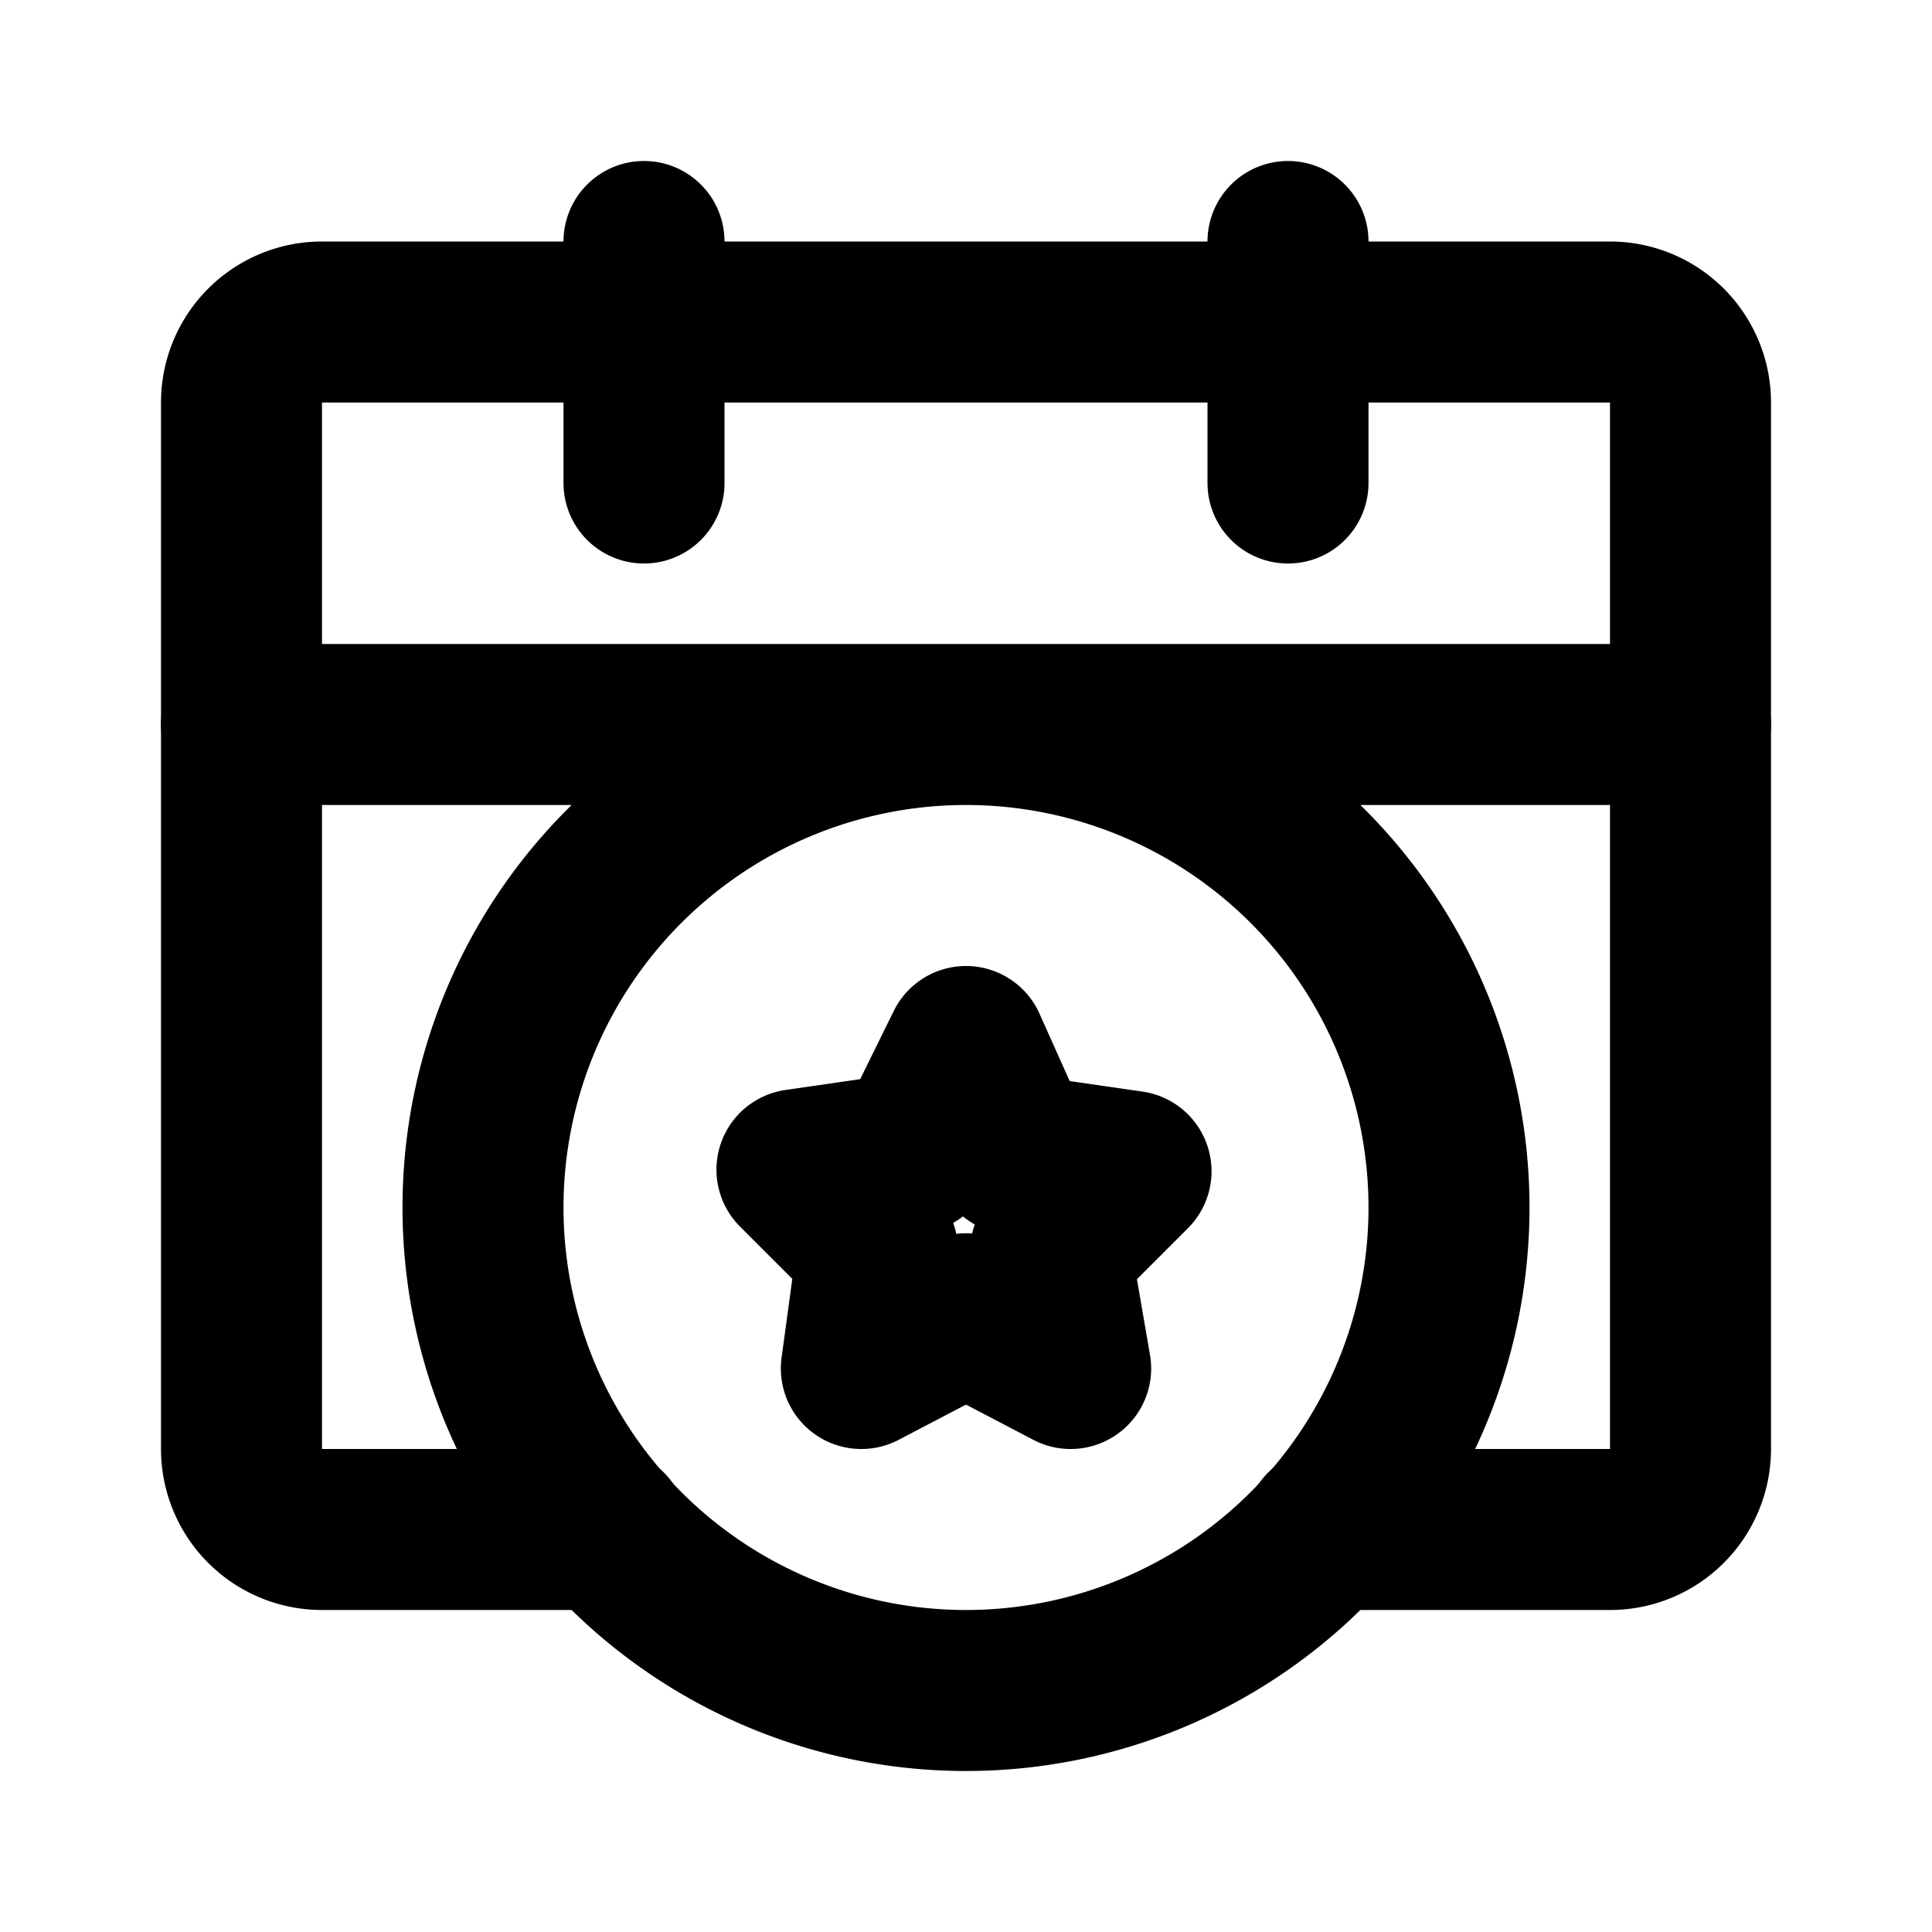 <svg xmlns="http://www.w3.org/2000/svg" width="24" height="24" fill="none"><path stroke="#000" stroke-linecap="round" stroke-linejoin="round" stroke-width="2" d="M7.54 19H4a1 1 0 0 1-1-1V5a1 1 0 0 1 1-1h16a1 1 0 0 1 1 1v13a1 1 0 0 1-1 1h-3.54"/><path stroke="#000" stroke-linecap="round" stroke-linejoin="round" stroke-width="2" d="M16 3v3-3ZM8 3v3-3Zm4 6a6 6 0 1 0 0 12 6 6 0 0 0 0-12ZM3 9h18H3Zm9 7.32 1.3.68-.25-1.45 1-1-1.45-.21L12 13l-.65 1.32-1.45.21 1 1-.2 1.47 1.3-.68Z"/></svg>